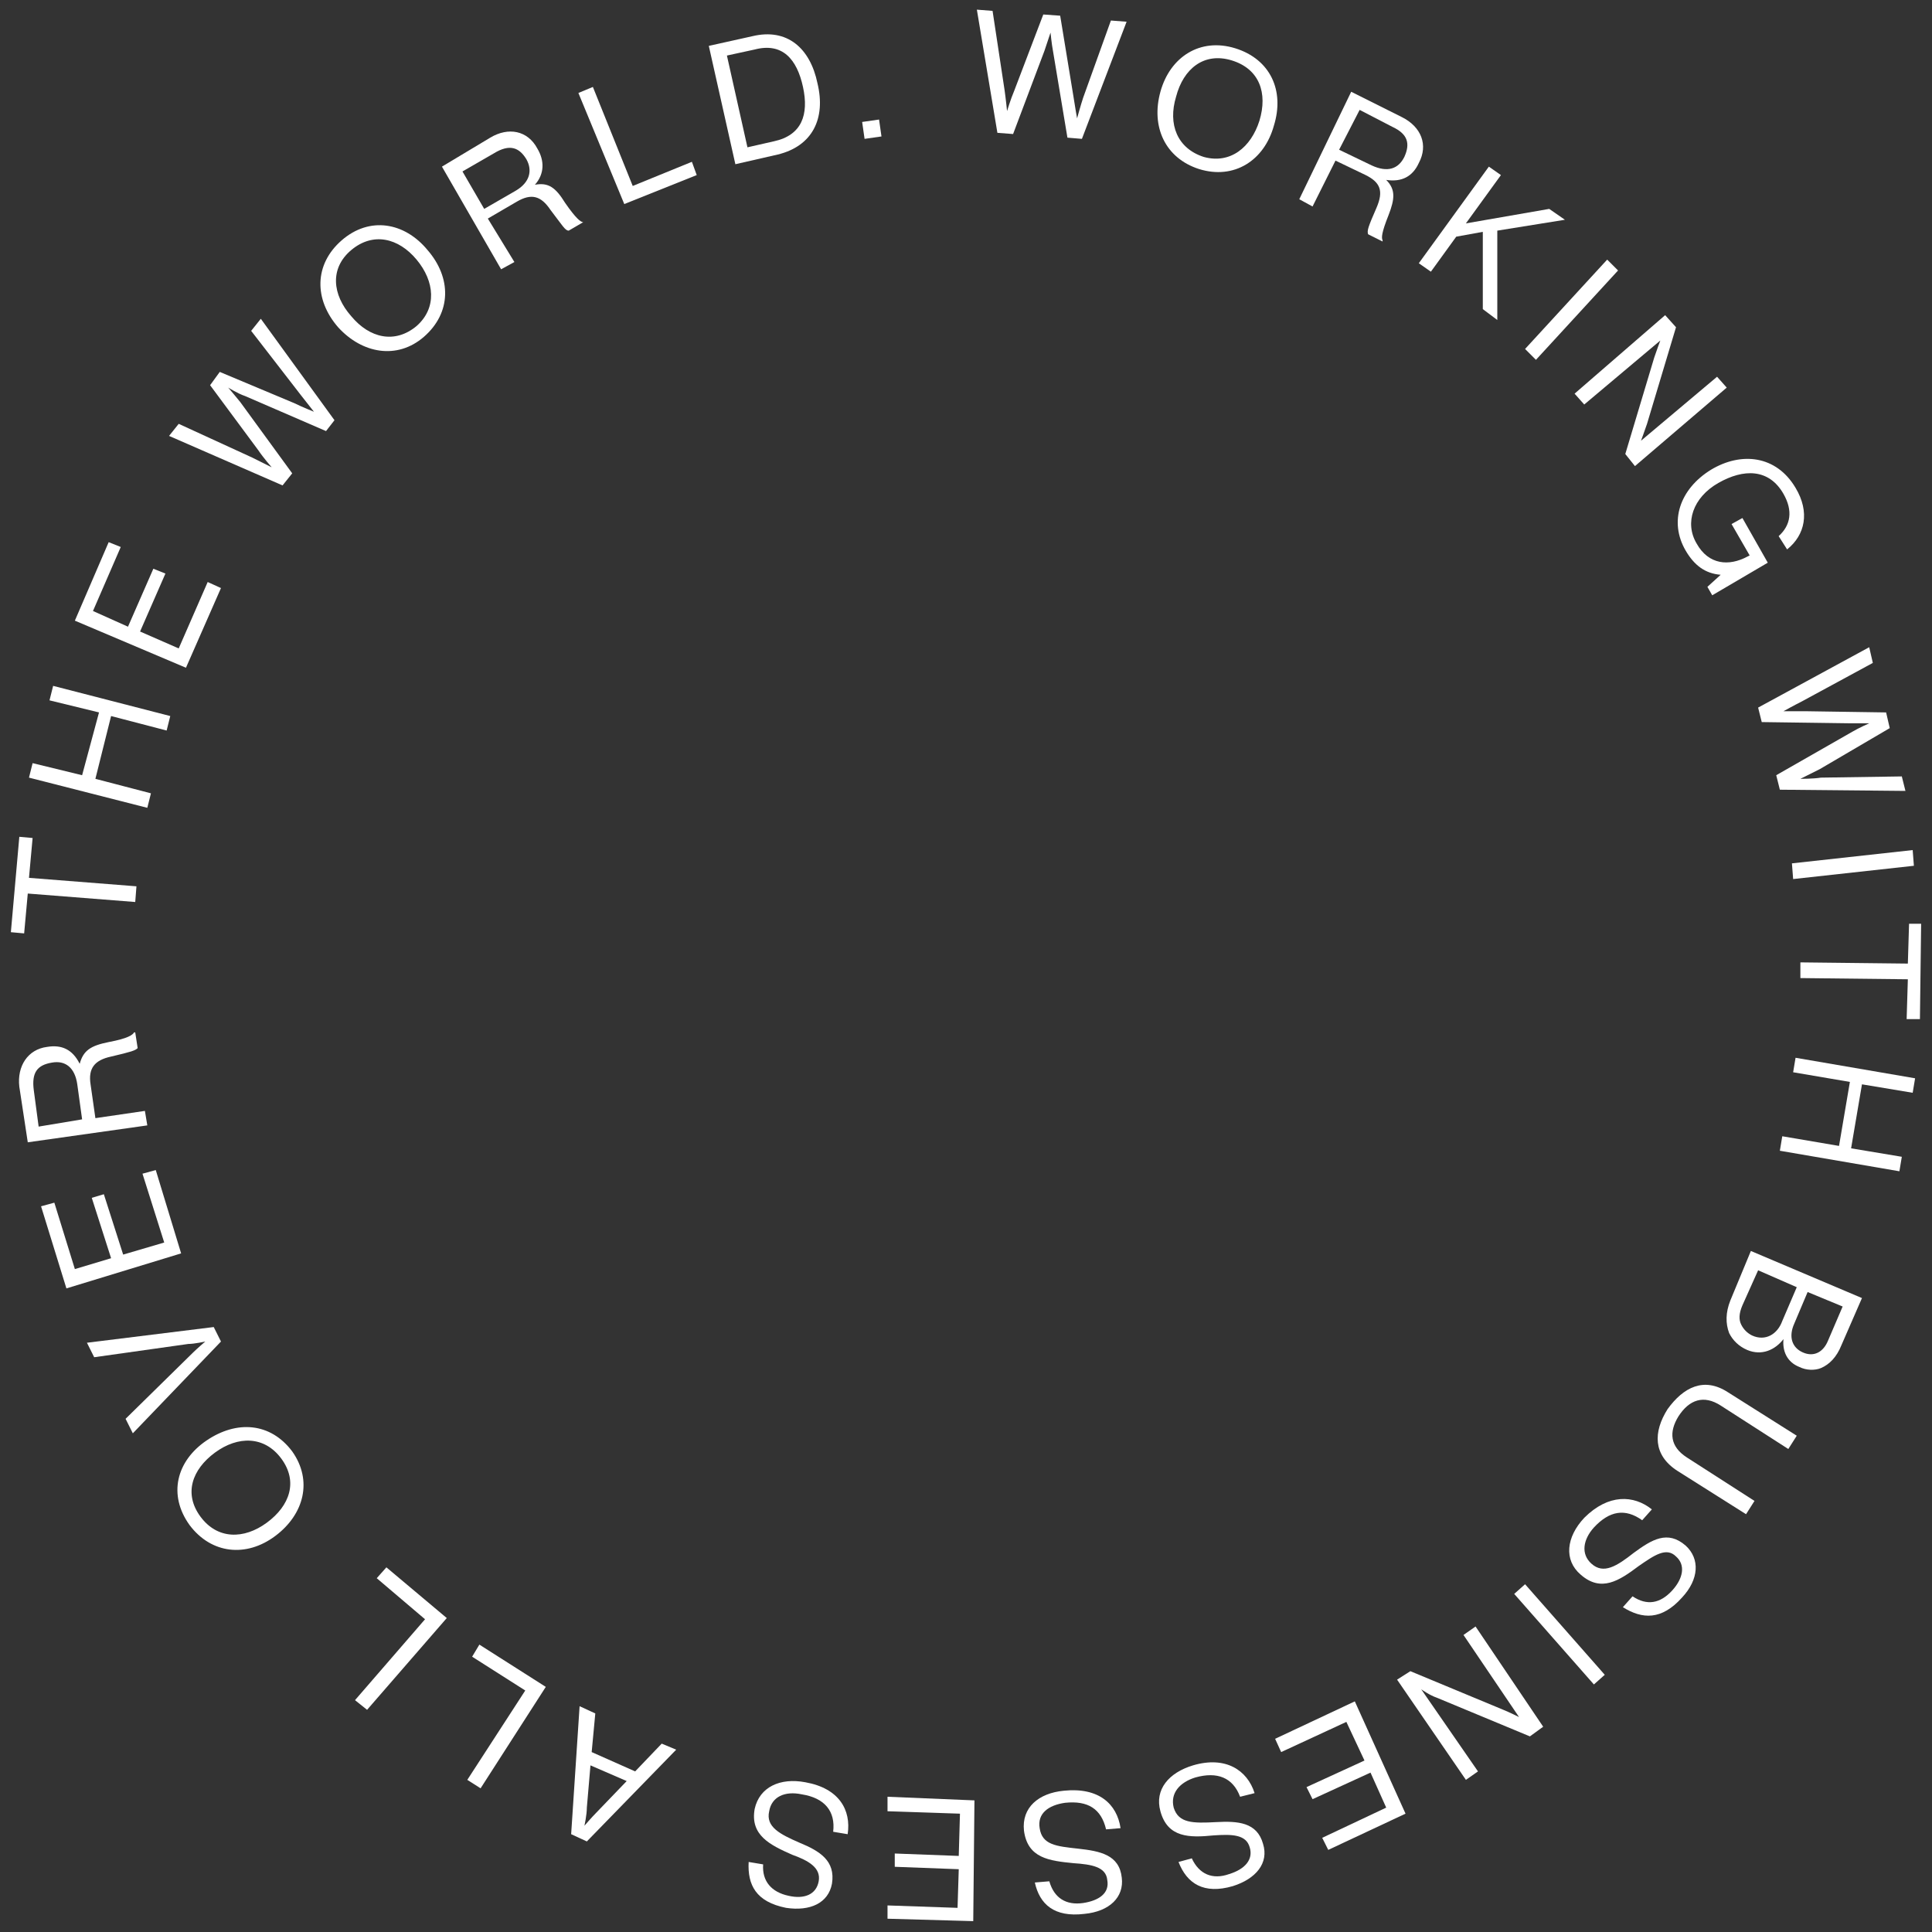 <svg width="160" height="160" viewBox="0 0 160 160" fill="none" xmlns="http://www.w3.org/2000/svg">
<rect x="0" y="0" width="160" height="160" fill="#333333" stroke="none"/>
<path d="M80.9 0.8L82.2 0.9L83.2 7.5C83.3 8.2 83.4 9.2 83.4 9.2C83.4 9.2 83.7 8.2 84 7.5L86.4 1.2L87.8 1.3L88.9 8C89 8.7 89.2 9.8 89.2 9.8C89.2 9.8 89.5 8.7 89.7 8.1L92 1.7L93.3 1.8L89.6 11.5L88.4 11.4L87.2 4.2C87.1 3.7 87 2.7 87 2.7C87 2.7 86.7 3.6 86.5 4.2L83.9 11.1L82.6 11L80.9 0.8Z" fill="white"/>
<path d="M96.1 7.6C96.9 4.7 99.4 3.1 102.3 4C105.2 4.9 106.4 7.5 105.5 10.4C104.7 13.3 102.2 14.9 99.3 14C96.5 13.1 95.3 10.5 96.1 7.6ZM104.3 10C105 7.7 104.3 5.7 102 5C99.7 4.3 98 5.7 97.4 8C96.7 10.3 97.5 12.3 99.7 13C101.9 13.6 103.6 12.2 104.3 10Z" fill="white"/>
<path d="M111.9 7.6L116.1 9.7C117.7 10.5 118.3 12 117.5 13.5C117 14.6 116.1 15.1 114.8 14.9C115.6 15.7 115.5 16.5 115 17.8C114.4 19.3 114.4 19.7 114.5 19.9V20L113.3 19.4C113.2 19.1 113.3 18.8 114 17.2C114.6 15.8 114.3 15.1 113.1 14.5L110.6 13.3L108.7 17.1L107.6 16.5L111.9 7.6ZM110.9 12.4L113.6 13.7C114.9 14.3 115.8 14 116.3 13C116.8 11.9 116.6 11.1 115.3 10.5L112.6 9.1L110.9 12.4Z" fill="white"/>
<path d="M123.3 13.8L124.3 14.5L121.4 18.5L128.3 17.3L129.6 18.2L124 19.1V26.5L122.8 25.6V19.2L120.6 19.6L118.5 22.5L117.5 21.8L123.3 13.8Z" fill="white"/>
<path d="M133.1 21.5L134 22.4L127.2 29.8L126.3 28.9L133.1 21.5Z" fill="white"/>
<path d="M137.9 26.1L138.8 27.1L136.4 35.1C136.2 35.7 135.9 36.5 135.9 36.5L142.2 31.2L143 32.1L135.4 38.6L134.6 37.6L137 29.6C137.2 29 137.5 28.2 137.5 28.2L131.2 33.5L130.4 32.6L137.9 26.1Z" fill="white"/>
<path d="M142.5 47.6C141.2 47.5 140.3 46.8 139.6 45.6C138.2 43.2 139.1 40.5 141.7 38.9C144.2 37.4 147.1 37.7 148.7 40.4C149.9 42.4 149.5 44.3 148 45.5L147.3 44.4C148.3 43.5 148.5 42.3 147.7 40.9C146.5 38.8 144.4 38.8 142.3 40C140.2 41.2 139.5 43.3 140.5 45C141.5 46.8 143.2 46.9 144.7 46.1L144.9 46L143.4 43.4L144.3 42.9L146.4 46.6L141.8 49.3L141.4 48.6L142.5 47.6Z" fill="white"/>
<path d="M154.8 53.6L155.1 54.9L149.2 58.1C148.6 58.4 147.7 58.9 147.7 58.9C147.7 58.9 148.8 58.9 149.5 58.9L156.2 59L156.5 60.3L150.7 63.7C150.1 64 149.1 64.5 149.1 64.5C149.1 64.5 150.2 64.5 150.8 64.4L157.5 64.3L157.8 65.5L147.4 65.4L147.1 64.2L153.4 60.6C153.9 60.3 154.8 59.9 154.8 59.9C154.8 59.9 153.8 59.9 153.2 59.9L145.9 59.8L145.6 58.6L154.8 53.6Z" fill="white"/>
<path d="M158.4 70.4L158.5 71.7L148.5 72.8L148.4 71.5L158.4 70.4Z" fill="white"/>
<path d="M159.1 76.5L159 84.4H157.9L158 81.1L149.1 81V79.7L158 79.8L158.1 76.5H159.1Z" fill="white"/>
<path d="M158.6 89.3L158.4 90.5L154.2 89.8L153.3 95.1L157.5 95.8L157.3 97L147.4 95.3L147.6 94.1L152.3 94.9L153.2 89.6L148.5 88.8L148.7 87.6L158.6 89.3Z" fill="white"/>
<path d="M154.2 107.5L152.5 111.4C152.1 112.4 151.5 113 150.8 113.3C150.3 113.5 149.6 113.5 149 113.2C148 112.8 147.6 111.9 147.7 110.9C147 111.8 145.9 112.3 144.7 111.8C144 111.5 143.5 111 143.2 110.4C142.9 109.6 142.9 108.7 143.3 107.7L145 103.6L154.2 107.5ZM144.3 108.1C144 108.8 144 109.3 144.2 109.7C144.4 110.1 144.7 110.4 145.1 110.6C146.2 111.1 147.2 110.5 147.6 109.4L148.8 106.6L145.6 105.2L144.3 108.1ZM148.6 109.6C148.1 110.7 148.4 111.6 149.3 112C150.2 112.4 151 112 151.4 111L152.6 108.2L149.7 107L148.6 109.6Z" fill="white"/>
<path d="M143.1 115.3L148.8 118.9L148.1 120L142.5 116.4C141.1 115.5 139.9 115.9 139 117.3C138.2 118.6 138.3 119.8 139.7 120.7L145.3 124.3L144.6 125.4L138.9 121.8C136.9 120.5 136.9 118.6 138.1 116.7C139.4 114.9 141.1 114 143.1 115.3Z" fill="white"/>
<path d="M136.8 125L136 125.9C134.6 124.9 133.3 125.1 132 126.5C131.1 127.5 130.9 128.7 131.8 129.5C132.8 130.4 133.9 129.7 135.3 128.6C136.8 127.5 138.1 126.7 139.6 128C140.8 129.1 140.7 130.8 139.3 132.3C137.6 134.2 136 134.1 134.4 133.1L135.2 132.2C136.4 133 137.5 132.8 138.5 131.7C139.4 130.7 139.6 129.6 138.8 128.9C138 128.1 137 128.8 135.7 129.7C134.1 130.9 132.6 131.9 130.9 130.4C129.5 129.2 129.7 127.3 131.2 125.7C133.2 123.7 135.3 123.8 136.8 125Z" fill="white"/>
<path d="M132.9 138.7L132 139.5L125.4 132L126.3 131.2L132.9 138.7Z" fill="white"/>
<path d="M127.8 143L126.7 143.8L119 140.6C118.4 140.4 117.7 139.9 117.7 139.9L122.4 146.7L121.4 147.4L115.7 139.1L116.8 138.4L124.5 141.6C125 141.8 125.8 142.2 125.8 142.2L121.2 135.4L122.2 134.7L127.8 143Z" fill="white"/>
<path d="M116.4 150.2L110 153.2L109.5 152.2L114.8 149.7L113.5 146.8L108.7 149L108.2 148L113 145.8L111.5 142.6L106.1 145.1L105.6 144L112.2 140.9L116.4 150.2Z" fill="white"/>
<path d="M103.9 148.5L102.7 148.8C102.1 147.2 100.8 146.7 99 147.2C97.7 147.6 96.9 148.5 97.2 149.7C97.6 151 98.8 151 100.7 150.9C102.5 150.8 104.1 150.9 104.6 152.7C105.1 154.3 104 155.6 102.1 156.2C99.7 156.9 98.3 156 97.6 154.2L98.7 153.9C99.3 155.2 100.4 155.7 101.8 155.2C103.1 154.8 103.8 154 103.5 153C103.2 151.9 102 151.9 100.5 152C98.5 152.2 96.7 152.2 96.1 150C95.6 148.2 96.8 146.8 98.8 146.2C101.5 145.4 103.3 146.6 103.9 148.5Z" fill="white"/>
<path d="M92.8 151.4L91.6 151.5C91.2 149.8 90.1 149.1 88.2 149.3C86.8 149.5 85.9 150.2 86.1 151.4C86.3 152.8 87.5 152.9 89.3 153.1C91.1 153.3 92.7 153.6 92.9 155.5C93.1 157.1 91.9 158.3 89.8 158.5C87.3 158.8 86.1 157.7 85.7 155.9L86.9 155.8C87.3 157.2 88.3 157.8 89.7 157.6C91 157.4 91.9 156.8 91.7 155.7C91.6 154.6 90.4 154.4 88.9 154.3C86.9 154.1 85.1 153.9 84.8 151.6C84.6 149.7 86 148.5 88.1 148.3C91 148 92.5 149.4 92.8 151.4Z" fill="white"/>
<path d="M80.6 159.1L73.5 158.9V157.8L79.3 158L79.4 154.8L74.1 154.6V153.5L79.4 153.7L79.5 150.2L73.5 150V148.8L80.7 149.1L80.6 159.1Z" fill="white"/>
<path d="M70.2 151.9L69 151.7C69.2 150 68.3 148.9 66.4 148.6C65 148.3 63.9 148.8 63.7 150C63.4 151.3 64.6 151.9 66.2 152.6C67.9 153.3 69.2 154.1 68.9 156C68.6 157.6 67.1 158.3 65.1 158C62.6 157.5 61.9 156.1 62 154.2L63.2 154.4C63.1 155.8 63.9 156.7 65.3 157C66.6 157.3 67.6 156.9 67.8 155.8C68 154.7 67 154.1 65.6 153.6C63.8 152.8 62.1 152 62.5 149.8C62.9 148 64.6 147.2 66.7 147.6C69.5 148.1 70.5 149.9 70.2 151.9Z" fill="white"/>
<path d="M48.6 152.5L47.3 151.9L48 141.3L49.3 141.9L49 145.1L52.6 146.7L54.8 144.4L56 144.9L48.6 152.5ZM51.9 147.5L48.9 146.2L48.6 149.7C48.6 150.3 48.4 151.2 48.4 151.2C48.4 151.2 49 150.5 49.4 150.1L51.9 147.5Z" fill="white"/>
<path d="M39.8 148.1L38.7 147.4L43.5 140L39.1 137.2L39.7 136.2L45.2 139.7L39.8 148.1Z" fill="white"/>
<path d="M30.4 141.6L29.4 140.8L35.2 134.1L31.2 130.7L32 129.8L37 134L30.4 141.6Z" fill="white"/>
<path d="M22.8 127.2C20.4 129 17.5 128.7 15.7 126.3C13.9 123.8 14.6 121 17.1 119.3C19.6 117.6 22.4 117.8 24.2 120.2C25.9 122.6 25.2 125.4 22.8 127.2ZM17.8 120.3C15.9 121.7 15.2 123.7 16.6 125.6C18 127.5 20.2 127.5 22.1 126.1C24 124.7 24.7 122.7 23.3 120.8C21.9 118.9 19.7 118.9 17.8 120.3Z" fill="white"/>
<path d="M11 118.7L10.4 117.5L16 112C16.3 111.7 17 111.1 17 111.1C17 111.1 16.1 111.3 15.6 111.3L7.8 112.4L7.2 111.2L17.7 109.9L18.3 111.1L11 118.7Z" fill="white"/>
<path d="M5.5 106.7L3.4 99.9L4.5 99.6L6.2 105.1L9.2 104.2L7.6 99.2L8.6 98.9L10.2 103.9L13.6 102.9L11.8 97.2L12.9 96.9L15 103.8L5.5 106.7Z" fill="white"/>
<path d="M2.3 94.6L1.6 90C1.4 88.3 2.3 86.9 3.9 86.7C5.1 86.5 6 86.9 6.6 88.1C6.9 87 7.5 86.6 9 86.3C10.6 86 11 85.7 11.1 85.5H11.2L11.4 86.8C11.2 87 10.9 87.1 9.2 87.5C7.8 87.8 7.3 88.5 7.5 89.8L7.9 92.6L12 92L12.2 93.2L2.3 94.6ZM6.8 92.7L6.4 89.8C6.2 88.4 5.4 87.8 4.3 88C3.1 88.2 2.6 88.8 2.8 90.3L3.2 93.3L6.8 92.7Z" fill="white"/>
<path d="M0.9 77.2L1.6 69.3L2.7 69.4L2.4 72.7L11.3 73.4L11.2 74.7L2.3 74L2 77.3L0.9 77.2Z" fill="white"/>
<path d="M2.4 64.4L2.7 63.2L6.8 64.2L8.2 59L4.1 58L4.4 56.8L14.1 59.3L13.8 60.5L9.2 59.3L7.9 64.5L12.5 65.7L12.2 66.9L2.4 64.4Z" fill="white"/>
<path d="M6.2 51.4L9 44.9L10 45.3L7.7 50.6L10.6 51.9L12.7 47.1L13.7 47.5L11.6 52.3L14.8 53.7L17.2 48.2L18.3 48.7L15.4 55.3L6.2 51.4Z" fill="white"/>
<path d="M14 36.1L14.8 35.1L20.9 37.9C21.5 38.2 22.5 38.7 22.5 38.7C22.5 38.7 21.8 37.9 21.4 37.3L17.4 31.9L18.2 30.8L24.4 33.4C25 33.7 26 34.1 26 34.1C26 34.1 25.3 33.2 24.9 32.7L20.8 27.4L21.6 26.4L27.7 34.8L27 35.7L20.3 32.8C19.7 32.6 18.9 32.1 18.9 32.1C18.9 32.1 19.5 32.8 19.9 33.3L24.2 39.2L23.4 40.2L14 36.1Z" fill="white"/>
<path d="M28 27.1C26 24.8 26 21.9 28.3 19.9C30.6 17.9 33.5 18.4 35.4 20.7C37.4 23 37.4 25.9 35.1 27.9C32.9 29.8 30 29.3 28 27.1ZM34.5 21.5C33 19.7 30.9 19.2 29.1 20.7C27.3 22.2 27.5 24.4 29.1 26.2C30.6 28 32.7 28.5 34.5 27C36.2 25.5 36 23.3 34.5 21.5Z" fill="white"/>
<path d="M36.6 13.8L40.6 11.4C42.1 10.5 43.7 10.8 44.5 12.3C45.1 13.3 45.1 14.4 44.3 15.3C45.4 15.1 46 15.5 46.8 16.8C47.7 18.1 48.1 18.4 48.3 18.4L47.1 19.1C46.8 19.1 46.6 18.7 45.6 17.4C44.8 16.2 44 16 42.8 16.7L40.4 18.1L42.6 21.7L41.5 22.3L36.6 13.8ZM40.1 17.3L42.7 15.8C43.9 15.1 44.1 14.1 43.6 13.2C43 12.2 42.2 11.9 40.9 12.7L38.3 14.2L40.1 17.3Z" fill="white"/>
<path d="M47.9 7.7L49.1 7.2L52.4 15.4L57.3 13.4L57.7 14.5L51.7 16.9L47.9 7.7Z" fill="white"/>
<path d="M58.7 3.8L62.3 3C65.2 2.3 67.1 4 67.7 6.9C68.4 9.8 67.3 12.1 64.4 12.8L60.9 13.6L58.7 3.8ZM64.1 11.7C66.4 11.2 67 9.5 66.5 7.2C66 4.9 64.8 3.5 62.5 4.1L60.2 4.6L61.9 12.2L64.1 11.7Z" fill="white"/>
<path d="M71.4 10.1L72.8 9.9L73 11.3L71.6 11.5L71.4 10.1Z" fill="white"/>
</svg>
